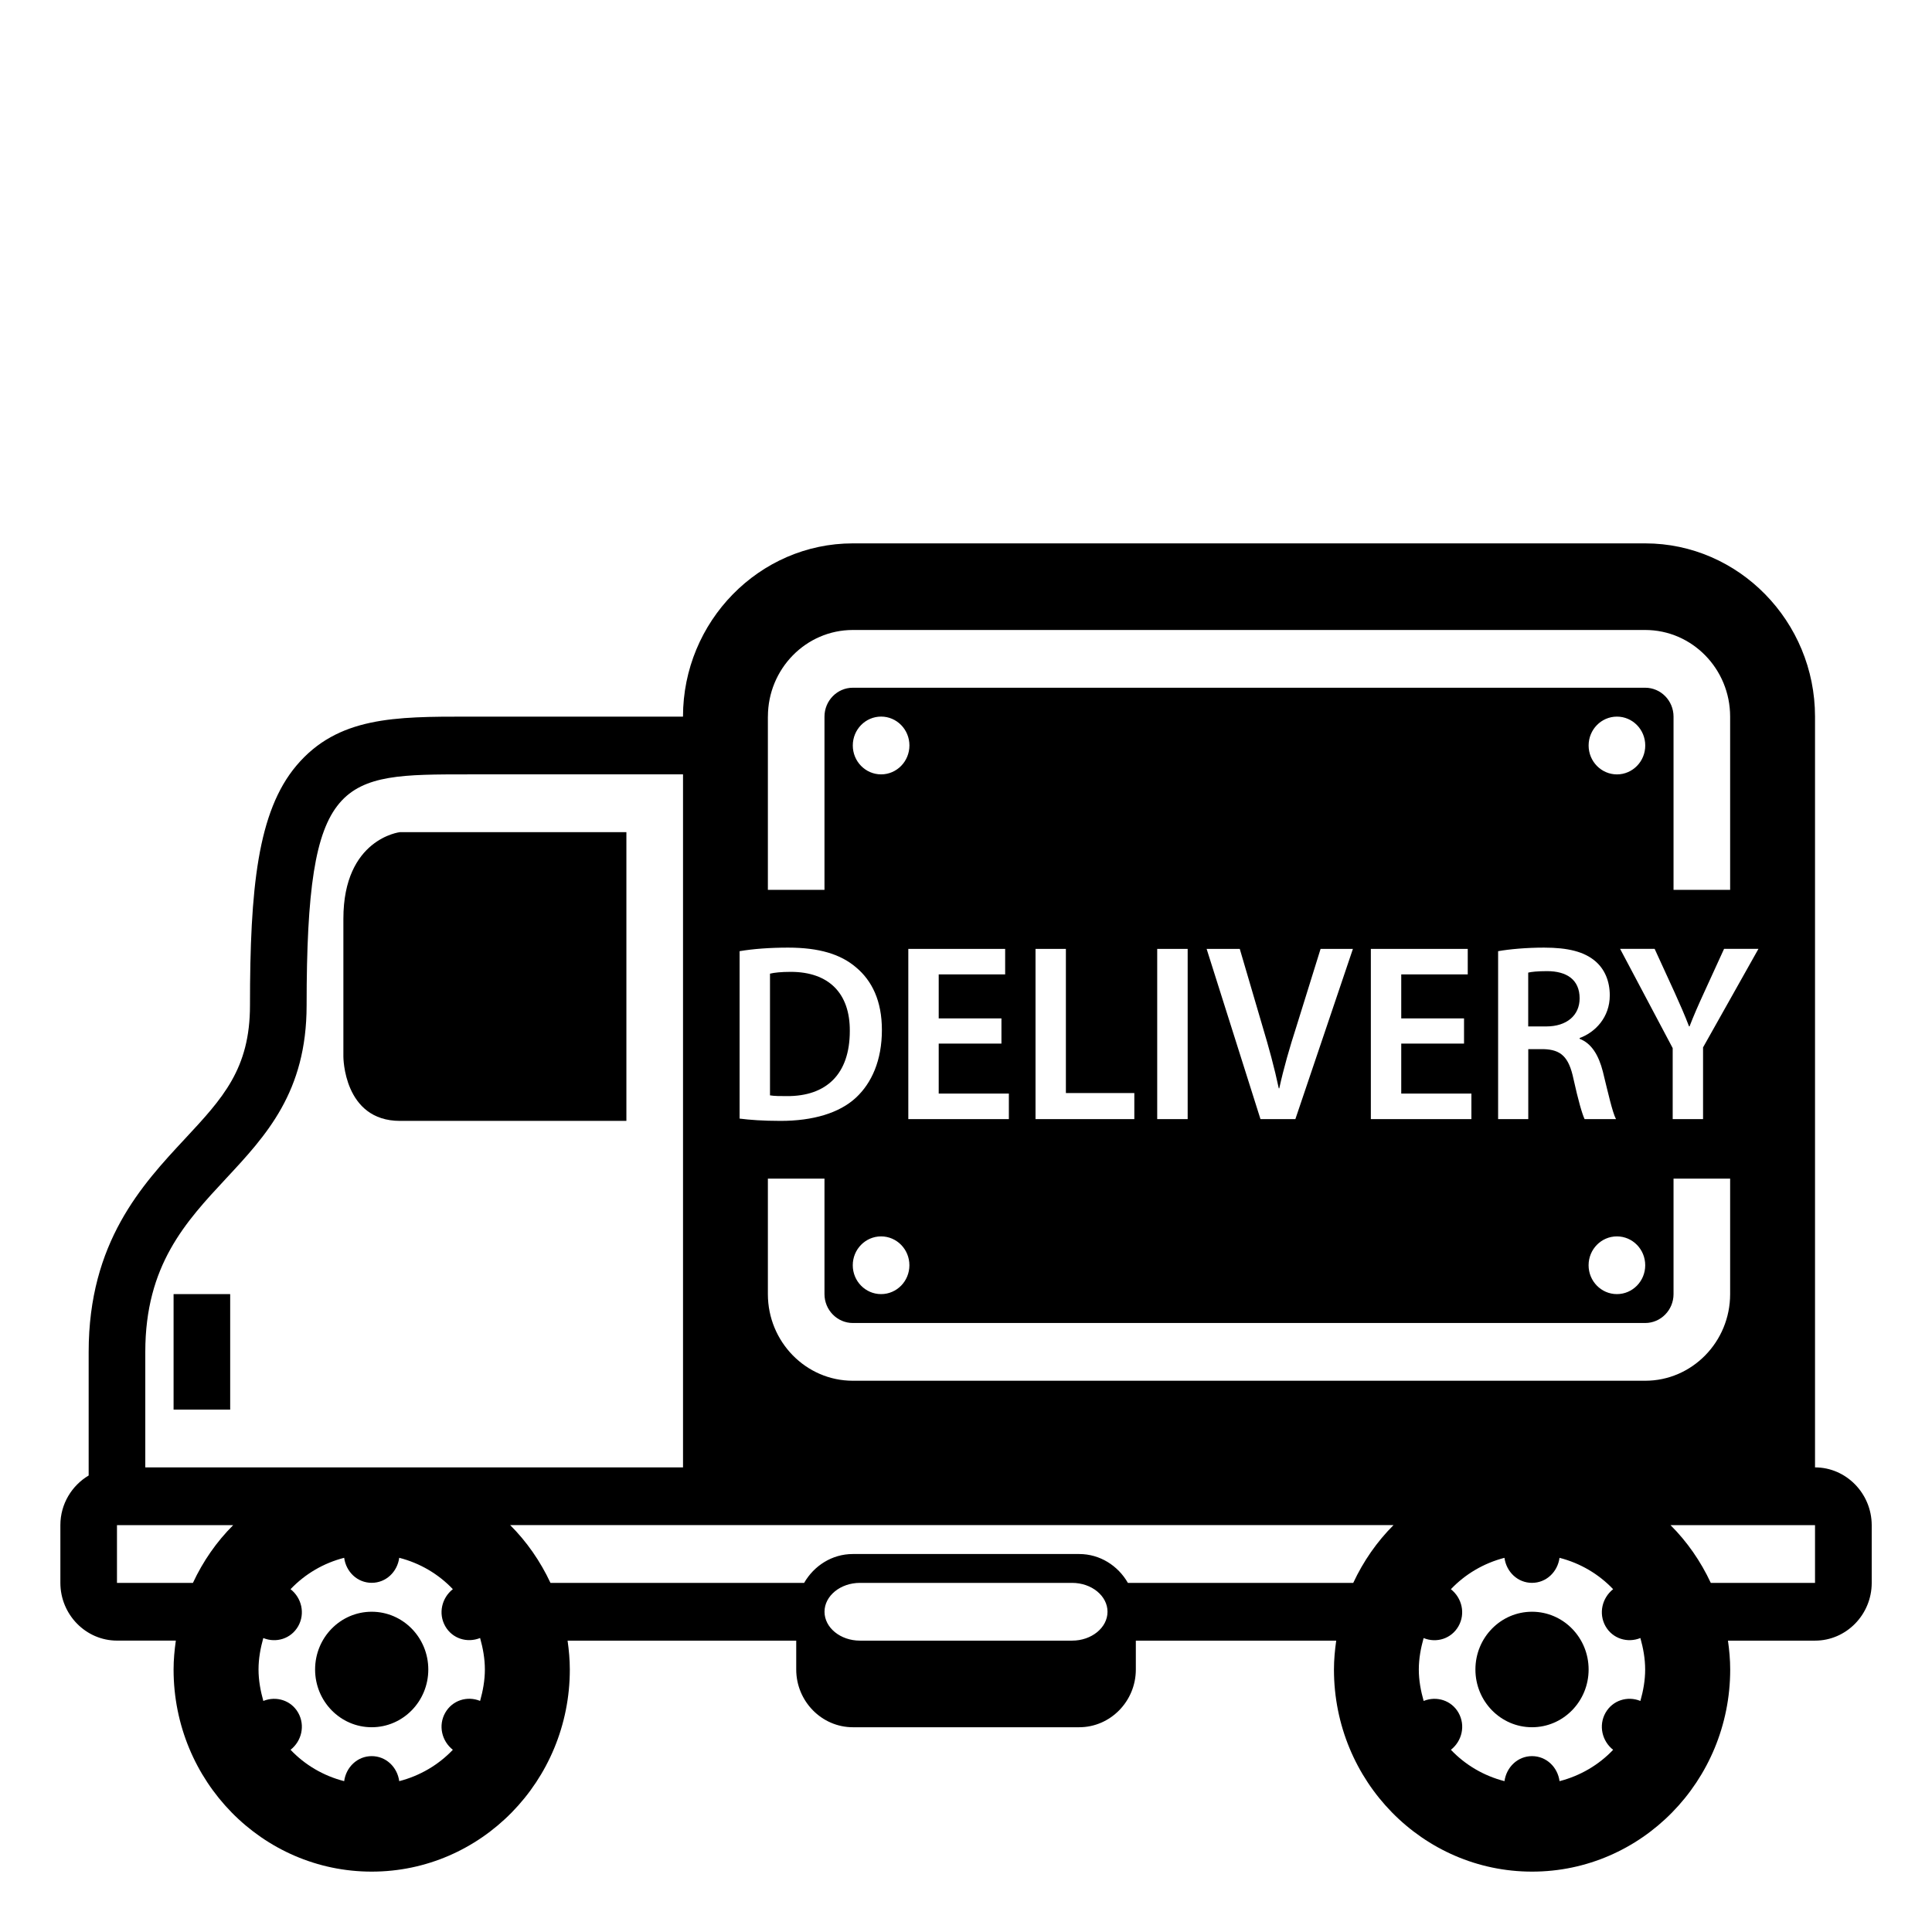<svg xmlns="http://www.w3.org/2000/svg" viewBox="0 0 64 64" enable-background="new 0 0 64 64"><path d="m60.125 48.609v-24.87c0-3.157-2.531-5.739-5.625-5.739h-26.25c-3.094 0-5.625 2.583-5.625 5.739h-7.125c-2.408 0-4.312 0-5.68 1.622-1.287 1.526-1.539 4.068-1.539 7.944 0 2.105-.904 3.076-2.156 4.421-1.42 1.524-3.188 3.424-3.188 7.058v3.826.268c-.556.331-.937.941-.937 1.643v1.913c0 1.052.845 1.913 1.875 1.913h1.95c-.044.313-.075.631-.075.957 0 3.698 2.939 6.696 6.563 6.696 3.622 0 6.563-2.998 6.563-6.695 0-.326-.03-.644-.074-.957h7.574v.957c0 1.051.845 1.912 1.875 1.912h7.5c1.031 0 1.875-.861 1.875-1.912v-.957h6.638c-.044.313-.075.631-.075.957 0 3.697 2.939 6.695 6.563 6.695 3.622 0 6.563-2.998 6.563-6.695 0-.326-.03-.644-.074-.957h2.887c1.031 0 1.875-.861 1.875-1.913v-1.913c-.003-1.051-.847-1.913-1.878-1.913m-5.625-2.87h-26.25c-1.551 0-2.813-1.288-2.813-2.87v-3.826h1.875v3.826c0 .527.422.957.938.957h26.25c.517 0 .938-.43.938-.957v-3.826h1.875v3.826c0 1.582-1.262 2.87-2.813 2.87m-21.326-12.005v.836h-2.078v1.656h2.324v.846h-3.331v-5.639h3.208v.846h-2.201v1.456h2.078zm-3.986-8.082c-.518 0-.938-.429-.938-.957 0-.529.42-.957.938-.957.519 0 .938.428.938.957-.001.528-.42.957-.938.957m.937 16.261c0 .528-.419.956-.938.956-.518 0-.938-.428-.938-.956s.42-.956.938-.956c.519 0 .938.428.938.956m7.451-5.704v.863h-3.273v-5.639h1.006v4.776h2.267m.758.863v-5.639h1.009v5.639h-1.009m1.637-5.639h1.098l.752 2.561c.213.709.394 1.371.54 2.057h.017c.146-.669.344-1.354.566-2.041l.802-2.577h1.071l-1.906 5.639h-1.156l-1.784-5.639m8.527 2.301v.836h-2.08v1.656h2.324v.846h-3.331v-5.639h3.21v.846h-2.203v1.456h2.08zm4.127-9.038c0-.529.42-.957.938-.957.519 0 .938.428.938.957 0 .527-.419.957-.938.957-.518-.001-.938-.43-.938-.957m1.875 17.217c0 .528-.419.956-.938.956-.518 0-.938-.428-.938-.956s.42-.956.938-.956c.519 0 .938.428.938.956m-1.649-10.069c.302.259.475.651.475 1.129 0 .728-.481 1.223-.998 1.413v.026c.394.15.63.544.769 1.086.172.703.318 1.355.435 1.574h-1.04c-.081-.168-.213-.627-.368-1.33-.155-.736-.417-.971-.991-.988h-.507v2.318h-.999v-5.563c.377-.067.942-.118 1.523-.118.792 0 1.332.135 1.701.453m3.565 2.852v2.376h-1.006v-2.352l-1.742-3.288h1.144l.663 1.447c.188.418.33.737.477 1.122h.016c.138-.359.293-.711.482-1.122l.662-1.447h1.139l-1.835 3.264m-30.978-10.957c0-1.583 1.262-2.87 2.813-2.87h26.249c1.551 0 2.813 1.287 2.813 2.87v5.739h-1.875v-5.739c0-.528-.421-.957-.938-.957h-26.25c-.516 0-.938.429-.938.957v5.739h-1.875v-5.739zm-.938 7.77c.443-.076 1.008-.118 1.604-.118 1.03 0 1.743.218 2.251.652.532.444.859 1.113.859 2.076 0 1.003-.336 1.756-.859 2.242-.548.51-1.424.77-2.496.77-.59 0-1.031-.034-1.359-.076v-5.546m-19.687 13.274c0-5.74 5.344-5.74 5.344-11.479 0-7.652 1.113-7.652 5.344-7.652 2.227 0 7.125 0 7.125 0v22.957h-17.813v-3.826m1.578 7.652h-2.516v-1.913h.938 2.912c-.55.548-1 1.197-1.334 1.913m6.834 6.568c-.063-.466-.438-.829-.912-.829-.472 0-.849.363-.912.829-.687-.176-1.299-.536-1.776-1.039.367-.288.49-.804.254-1.225-.235-.416-.73-.565-1.156-.393-.093-.333-.159-.679-.159-1.042s.065-.709.158-1.042c.426.174.92.024 1.157-.394.236-.419.113-.937-.254-1.224.478-.503 1.09-.864 1.776-1.04.063.467.438.829.912.829.473 0 .849-.362.912-.829.687.176 1.299.537 1.776 1.039-.367.289-.49.805-.253 1.225.235.416.729.566 1.156.393.093.334.158.679.158 1.043 0 .363-.065.707-.158 1.041-.426-.174-.92-.023-1.156.394-.237.419-.114.937.253 1.225-.478.502-1.09.862-1.776 1.039m22.291-4.655h-7.031c-.645 0-1.172-.43-1.172-.957 0-.525.527-.956 1.172-.956h7.031c.645 0 1.172.431 1.172.956 0 .527-.528.957-1.172.957m9.312-1.913h-7.465c-.326-.568-.924-.956-1.613-.956h-7.5c-.688 0-1.286.388-1.612.956h-8.403c-.335-.716-.785-1.365-1.335-1.914h5.725 1.875 21.662c-.549.549-1 1.198-1.334 1.914m6.834 6.568c-.063-.466-.438-.829-.912-.829-.472 0-.848.363-.912.829-.686-.176-1.298-.537-1.775-1.039.367-.288.49-.804.253-1.225-.235-.416-.729-.565-1.156-.393-.094-.332-.16-.678-.16-1.041s.066-.709.159-1.042c.426.174.919.024 1.156-.394.237-.419.114-.936-.253-1.224.478-.503 1.09-.863 1.775-1.04.064.467.439.829.912.829s.849-.362.912-.829c.687.176 1.299.537 1.776 1.039-.366.289-.489.805-.253 1.225.235.416.73.566 1.156.393.093.334.158.679.158 1.043 0 .363-.064.707-.158 1.041-.426-.174-.92-.023-1.156.394-.236.419-.113.937.253 1.225-.476.501-1.088.861-1.775 1.038m8.463-6.568h-3.453c-.334-.716-.784-1.364-1.334-1.913h4.787v1.913"/><path d="m5.75 42.869h1.875v3.826h-1.875z"/><path d="m11.375 30.435v4.569c0 0 0 2.127 1.875 2.127s7.5 0 7.5 0v-9.565h-7.5c0-.001-1.875.212-1.875 2.869"/><ellipse cx="12.313" cy="55.304" rx="1.875" ry="1.913"/><ellipse cx="50.75" cy="55.304" rx="1.875" ry="1.913"/><path d="m28.151 34.152c.008-1.246-.695-1.958-1.957-1.958-.319 0-.548.025-.687.06v4.031c.139.025.352.025.557.025 1.309.008 2.087-.726 2.087-2.158"/><path d="m50.624 34.002h.597c.682 0 1.106-.369 1.106-.93 0-.618-.425-.902-1.081-.902-.318 0-.523.024-.622.049v1.783"/></svg>